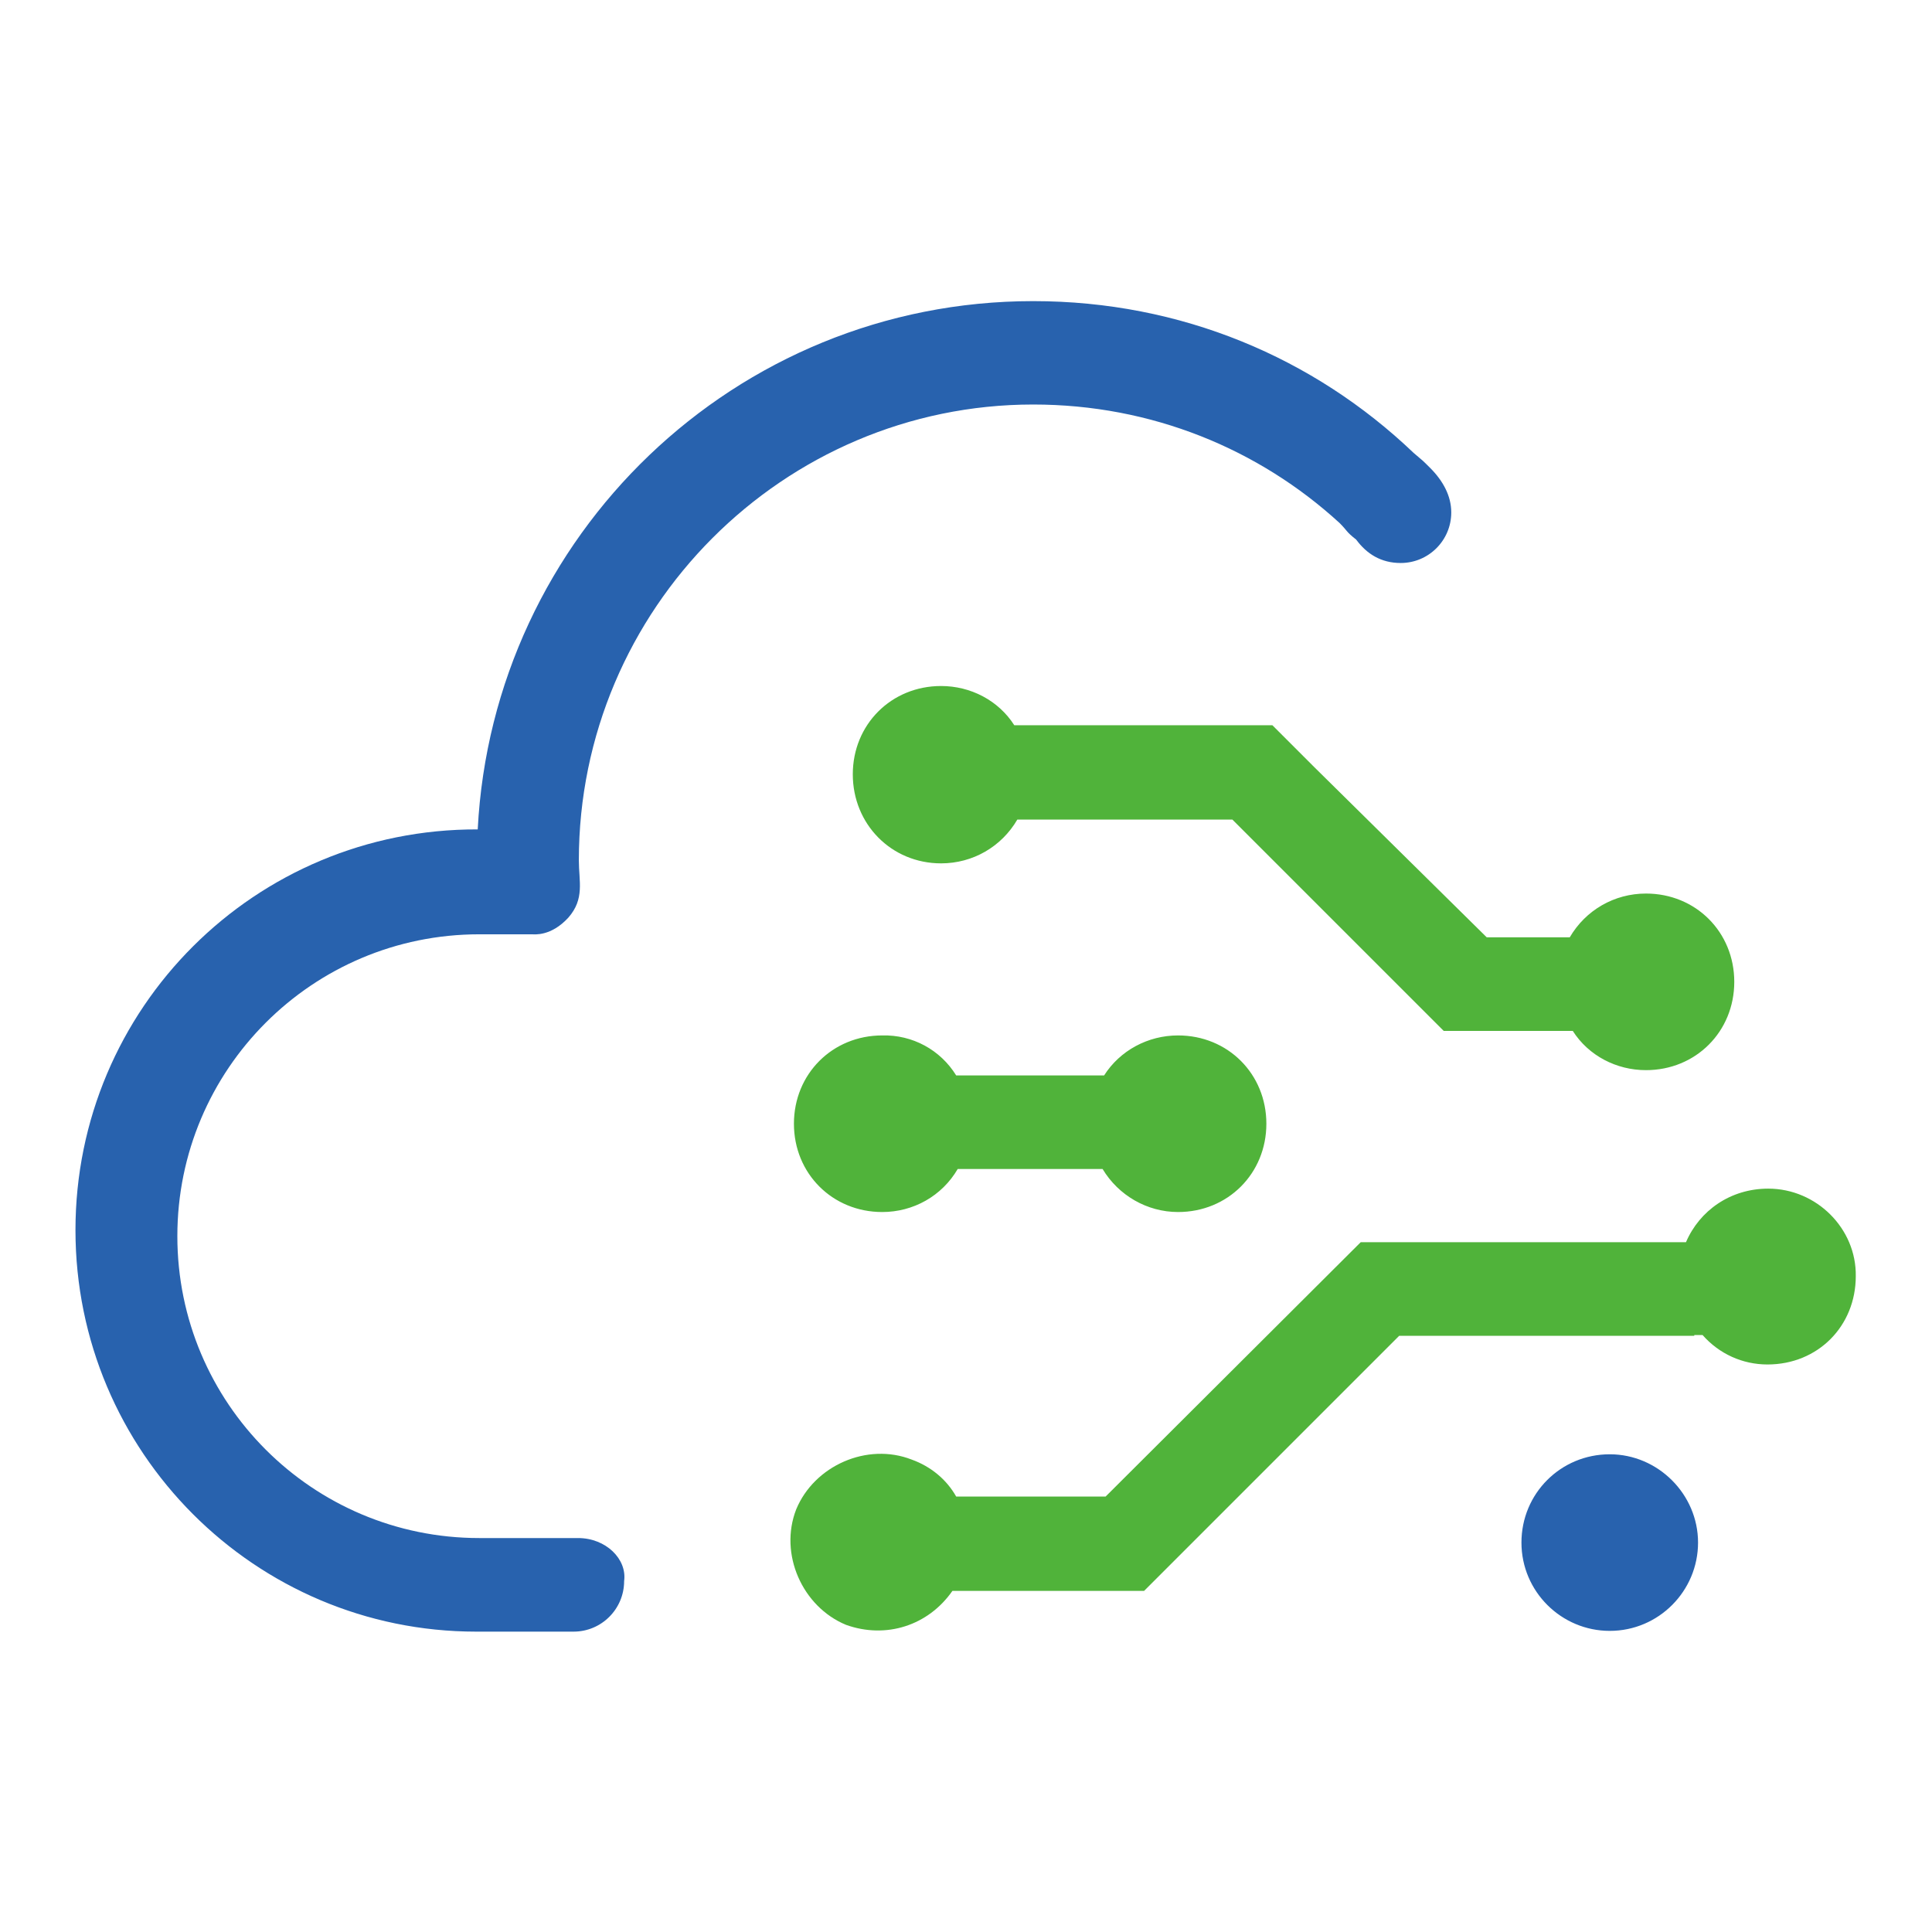 <?xml version="1.0" encoding="utf-8"?>
<!-- Svg Vector Icons : http://www.onlinewebfonts.com/icon -->
<!DOCTYPE svg PUBLIC "-//W3C//DTD SVG 1.1//EN" "http://www.w3.org/Graphics/SVG/1.1/DTD/svg11.dtd">
<svg version="1.1" xmlns="http://www.w3.org/2000/svg" xmlns:xlink="http://www.w3.org/1999/xlink" x="0px" y="0px" viewBox="0 0 256 256" enable-background="new 0 0 256 256" xml:space="preserve">
<g> <path fill="#2862ae" d="M76.6,203.8H63.5c-22.1,0-40-17.9-40-40c0-22.1,17.9-40,40-40h7c0.3,0,2.5,0.3,4.8-2.2 c2.2-2.5,1.4-4.8,1.4-7.6c0-33.3,27.1-60.4,60.2-60.4c15.7,0,29.9,5.9,40.6,15.7c1.1,1.1,0.8,1.1,2.2,2.2c1.4,1.9,3.3,3.1,5.9,3.1 c3.7,0,6.7-3,6.7-6.7c0-2.2-1.1-4.2-2.8-5.9c-1.1-1.1-0.8-0.8-2.2-2c-13.2-12.6-30.8-20.1-50.4-20.1c-39.5,0-71.6,31.1-73.6,70 C33.8,109.8,10,133.6,10,163c0,29.4,23.8,53.2,53.1,53.2c0,0,0,0,0,0h12.9c3.7,0,6.7-3,6.7-6.7C83.1,206.6,80.3,203.8,76.6,203.8z  M201.6,204.4c0,6.5,5.3,11.7,11.7,11.7c6.5,0,11.7-5.3,11.7-11.7s-5.3-11.7-11.7-11.7C206.8,192.7,201.6,197.9,201.6,204.4 L201.6,204.4z"/> <path fill="#50b33a" d="M124.7,114.4c4.2,0,8-2.2,10.1-5.8h28.5l28,28l0,0h17.1c2.1,3.3,5.8,5.2,9.7,5.2c6.6,0,11.7-5.1,11.7-11.7 s-5.1-11.7-11.7-11.7c-4.2,0-8,2.2-10.1,5.8H197l-22.9-22.6l-5.5-5.5h-34.2c-2.1-3.3-5.8-5.2-9.7-5.2c-6.6,0-11.7,5.1-11.7,11.7 S118.1,114.4,124.7,114.4L124.7,114.4z M234.3,157.5c-5,0-9.1,2.9-10.9,7.1h-43.1l-33.8,33.7h-19.8c-1.3-2.3-3.4-4-5.9-4.9 c-5.9-2.3-12.9,0.8-15.3,6.6c-2.3,5.9,0.8,12.9,6.6,15.3c5.3,1.9,10.9,0.1,14.1-4.5h25.4v0l0,0l33.8-33.8h39.1v-0.1h1.1 c2.2,2.5,5.3,3.9,8.6,3.9c6.7,0,11.7-5.1,11.7-11.7C246,162.8,240.7,157.5,234.3,157.5L234.3,157.5z M116.9,160.6 c4.1,0,7.9-2.1,10-5.7h19.2c2.1,3.5,5.9,5.7,10,5.7c6.6,0,11.7-5.1,11.7-11.7c0-6.6-5.1-11.7-11.7-11.7c-4,0-7.7,2-9.8,5.3h-19.6 c-2.1-3.4-5.8-5.4-9.8-5.3c-6.6,0-11.7,5.1-11.7,11.7C105.2,155.5,110.3,160.6,116.9,160.6z"/></g>
</svg>